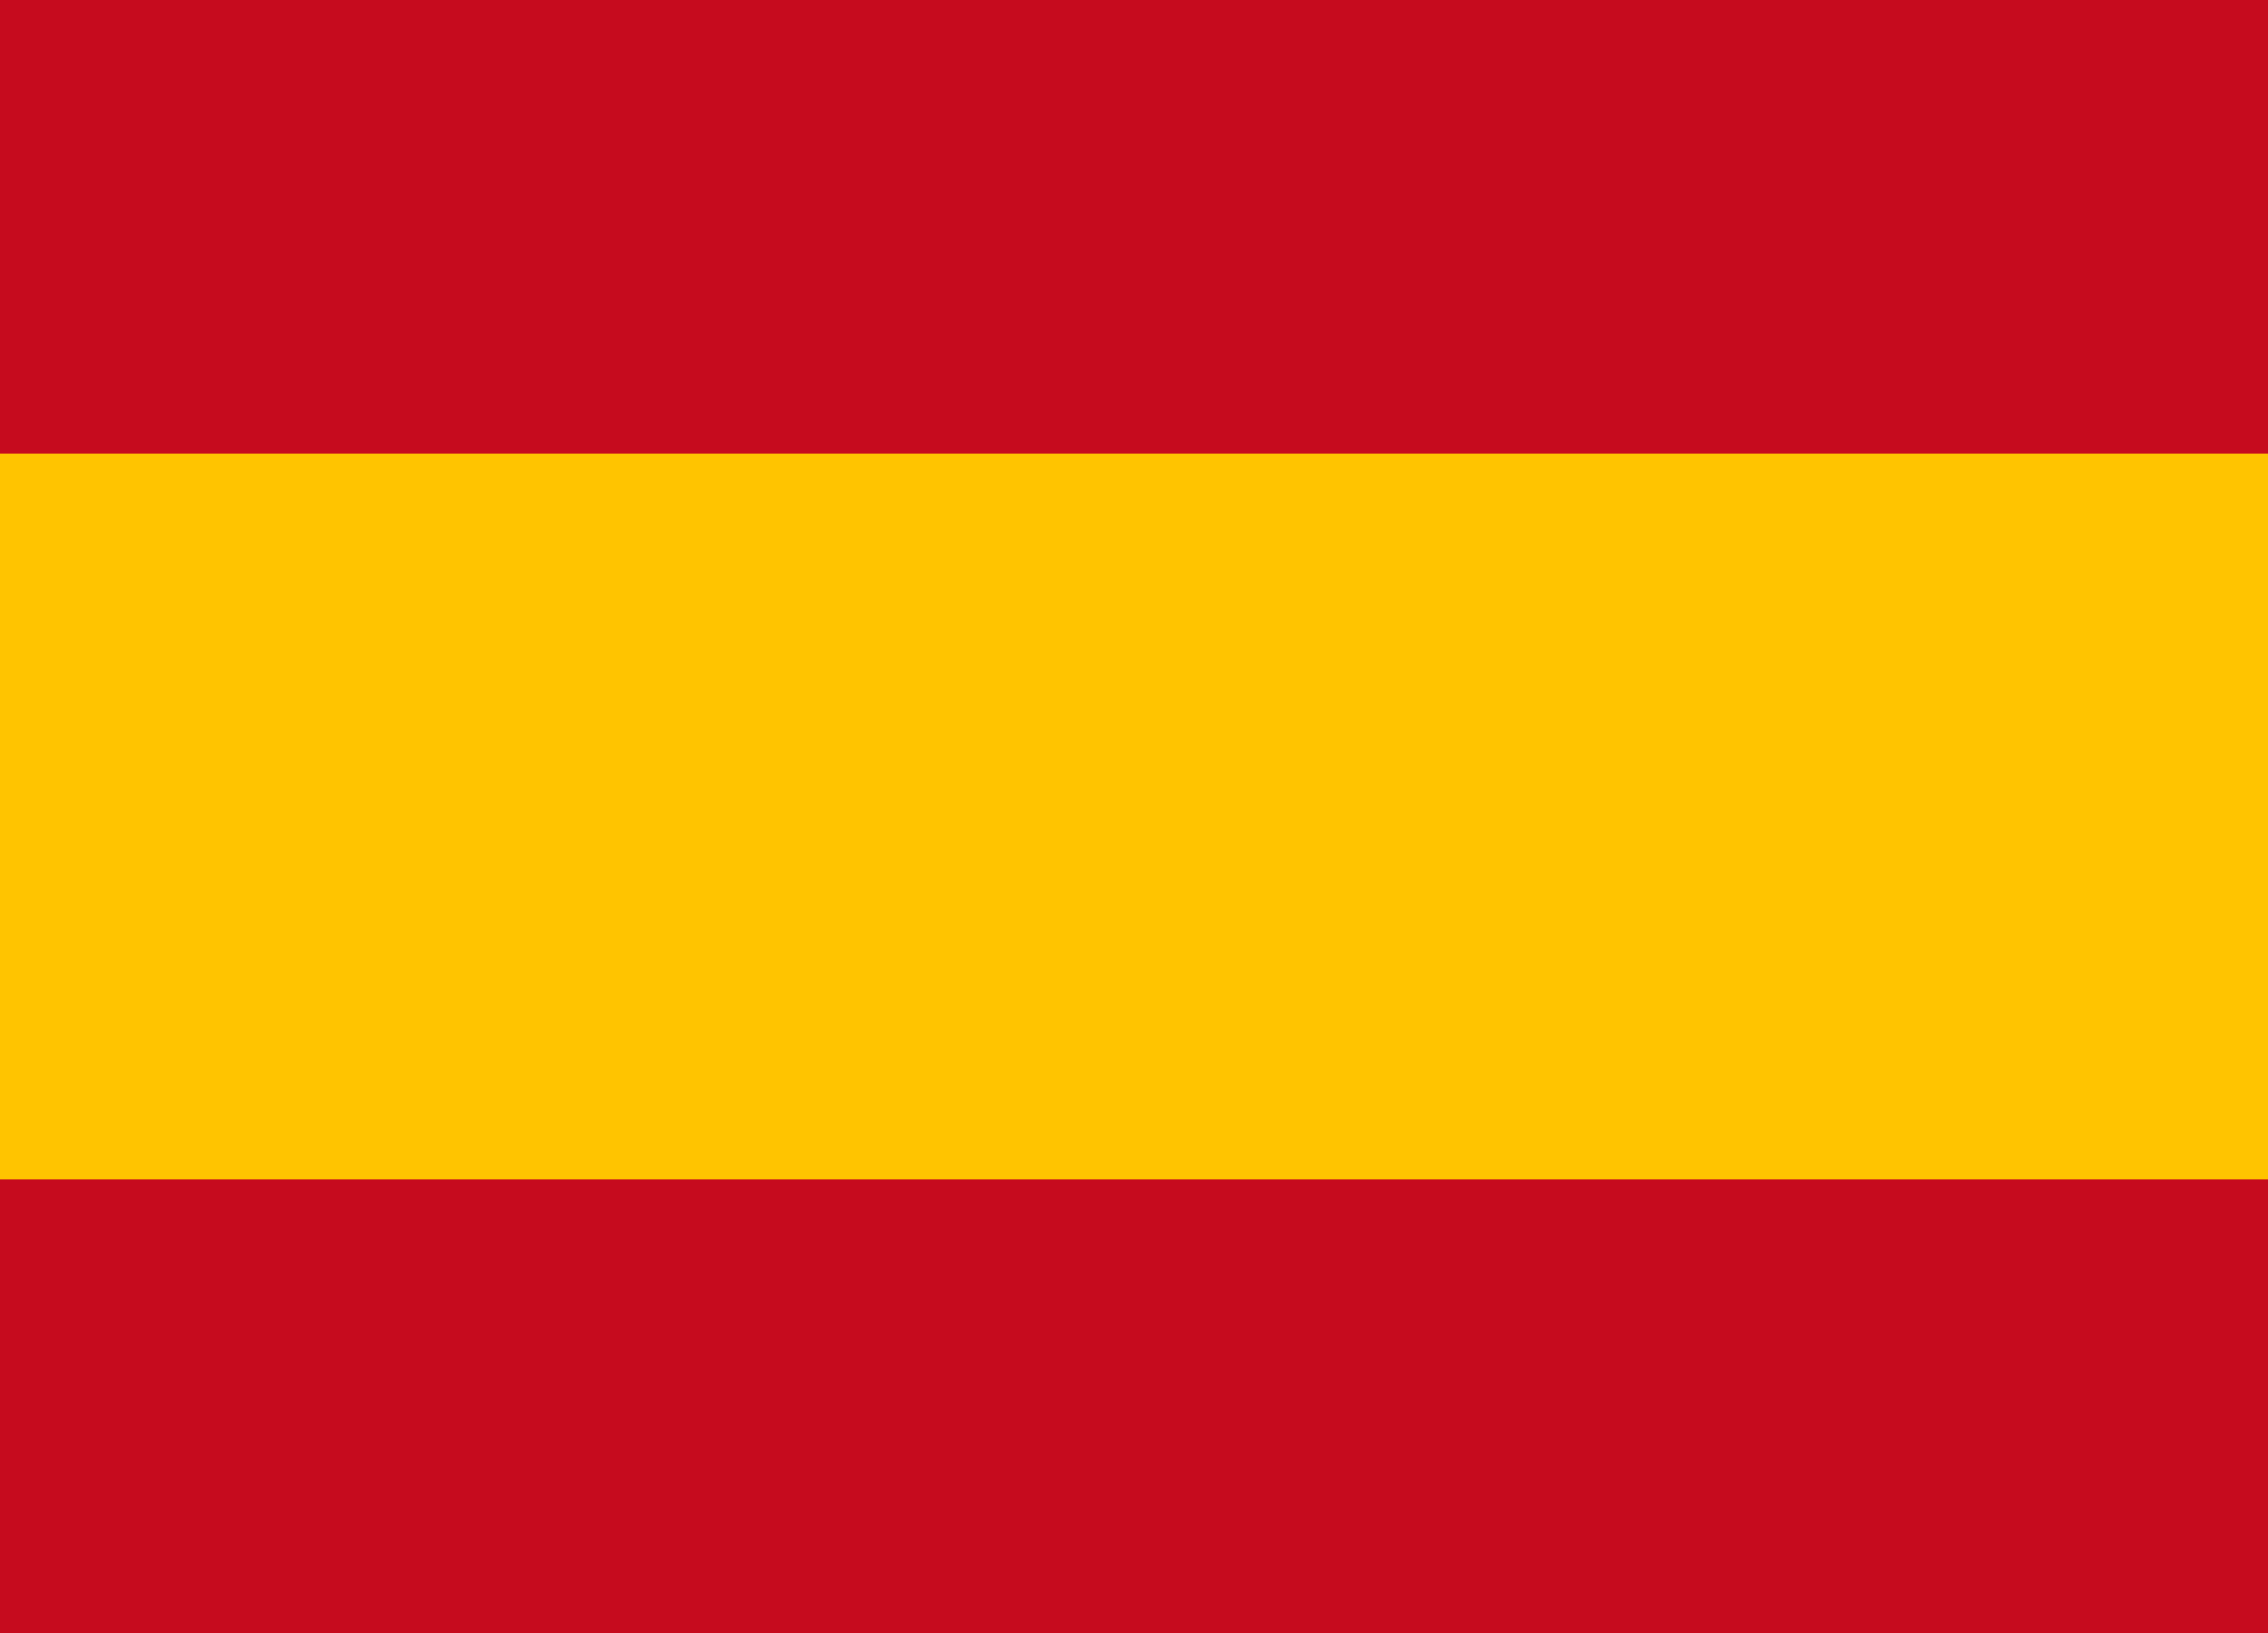 <svg width="25" height="18" viewBox="0 0 25 18" fill="none" xmlns="http://www.w3.org/2000/svg">
<rect width="25" height="5" fill="#C60B1E"/>
<rect y="5" width="25" height="8" fill="#FFC400"/>
<rect y="13" width="25" height="5" fill="#C60B1E"/>
</svg>

